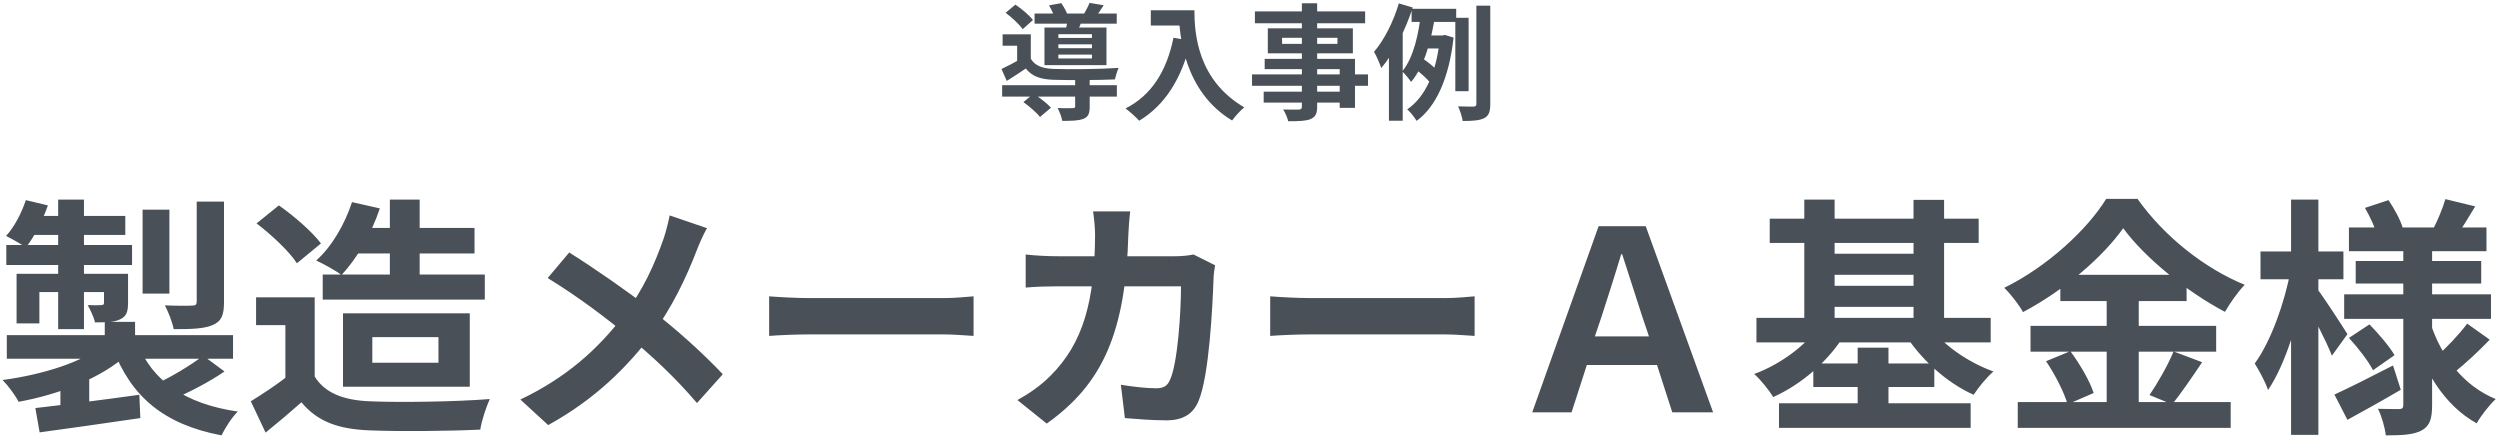 <svg width="479" height="84" viewBox="0 0 479 84" fill="none" xmlns="http://www.w3.org/2000/svg">
<path d="M192.008 16.32H213.992V18.504H192.008V16.32ZM198.224 2.592H213.968V4.536H198.224V2.592ZM206 15.048H208.784V20.424C208.784 21.72 208.544 22.392 207.56 22.776C206.624 23.136 205.328 23.16 203.528 23.16C203.408 22.416 203 21.384 202.64 20.688C203.816 20.76 205.16 20.736 205.52 20.712C205.904 20.712 206 20.64 206 20.352V15.048ZM196.088 19.56L198.032 17.952C199.184 18.696 200.648 19.824 201.368 20.64L199.256 22.416C198.656 21.6 197.216 20.376 196.088 19.56ZM192.68 2.448L194.552 0.888C195.752 1.704 197.24 2.928 197.912 3.84L195.944 5.592C195.32 4.68 193.88 3.36 192.68 2.448ZM200.984 1.032L203.336 0.6C203.84 1.296 204.368 2.28 204.584 2.952L202.112 3.456C201.92 2.808 201.44 1.776 200.984 1.032ZM202.784 8.496V9.24H209.216V8.496H202.784ZM202.784 10.464V11.208H209.216V10.464H202.784ZM202.784 6.552V7.272H209.216V6.552H202.784ZM200.12 5.28H212V12.48H200.12V5.28ZM197.504 6.576V12.216H194.888V8.76H192.104V6.576H197.504ZM204.608 3.384L207.464 3.576C207.104 4.488 206.768 5.256 206.504 5.856L204.224 5.568C204.392 4.872 204.56 3.984 204.608 3.384ZM208.76 0.552L211.472 1.008C210.896 1.944 210.32 2.712 209.864 3.312L207.584 2.856C207.992 2.16 208.496 1.224 208.76 0.552ZM197.504 11.256C198.272 12.576 199.736 13.128 201.776 13.2C204.704 13.32 210.992 13.248 214.328 13.008C214.088 13.536 213.752 14.568 213.632 15.216C210.56 15.36 204.752 15.384 201.8 15.288C199.352 15.192 197.744 14.64 196.544 13.128C195.416 13.92 194.216 14.664 192.896 15.504L191.888 13.224C193.016 12.696 194.384 11.976 195.584 11.256H197.504ZM220.496 1.968H227.288V4.896H220.496V1.968ZM225.872 1.968H228.848C228.848 6.528 229.496 15.36 238.4 20.568C237.728 21.096 236.576 22.368 236.072 23.088C226.928 17.592 225.872 6.864 225.872 1.968ZM224.84 7.224L228.152 7.824C226.472 14.952 223.28 20.112 218.264 23.136C217.736 22.512 216.392 21.312 215.648 20.784C220.664 18.24 223.544 13.584 224.84 7.224ZM249.44 0.624H252.368V20.424C252.368 21.84 252.008 22.416 251.096 22.824C250.16 23.184 248.864 23.232 246.824 23.232C246.68 22.56 246.224 21.552 245.864 20.976C247.016 21.024 248.432 21 248.84 21C249.296 20.976 249.44 20.832 249.44 20.424V0.624ZM240.44 2.184H261.56V4.464H240.44V2.184ZM245.648 7.248V8.4H256.256V7.248H245.648ZM242.912 5.424H259.208V10.224H242.912V5.424ZM242.312 11.28H259.616V20.664H256.688V13.248H242.312V11.28ZM239.888 14.256H262.112V16.44H239.888V14.256ZM242.12 17.568H258.248V19.656H242.12V17.568ZM270.464 1.68H279.008V4.2H270.464V1.68ZM272.888 6.792H276.968V9.288H272.096L272.888 6.792ZM271.4 13.392L272.624 11.232C273.584 11.88 274.784 12.84 275.336 13.488L274.064 15.912C273.536 15.192 272.36 14.136 271.4 13.392ZM278.84 3.408H281.384V17.472H278.84V3.408ZM282.872 1.08H285.536V19.896C285.536 21.432 285.248 22.176 284.384 22.632C283.496 23.088 282.152 23.184 280.256 23.184C280.136 22.416 279.752 21.168 279.368 20.376C280.688 20.424 281.912 20.424 282.344 20.424C282.728 20.4 282.872 20.28 282.872 19.896V1.08ZM272.24 2.568L274.976 2.952C274.28 7.344 273.032 12.576 270.368 15.696C269.984 15.12 269.192 14.16 268.664 13.68C270.896 10.992 271.856 6.24 272.24 2.568ZM275.888 6.792H276.392L276.848 6.696L278.504 7.2C277.64 15.024 275.12 20.472 271.424 23.16C271.04 22.512 270.176 21.384 269.624 20.952C273.08 18.6 275.216 13.944 275.888 7.344V6.792ZM268.016 0.648L270.68 1.44C269.312 5.64 267.104 10.176 264.656 13.032C264.416 12.336 263.72 10.68 263.264 9.936C265.208 7.656 266.984 4.152 268.016 0.648ZM266.12 7.248L268.688 4.68L268.76 4.728V23.136H266.12V7.248ZM20.072 61.672H25.88V66.808H20.072V61.672ZM19.928 65.992L24.392 67.912C19.592 72.328 11.528 75.544 3.56 76.984C2.936 75.736 1.544 73.864 0.488 72.808C8.12 71.8 15.992 69.352 19.928 65.992ZM26.312 65.704C29.144 72.952 35.384 77.368 45.56 78.856C44.456 79.912 43.112 82.024 42.44 83.416C31.352 81.304 25.112 75.976 21.608 66.712L26.312 65.704ZM38.936 68.152L43.016 71.176C39.992 73.24 36.248 75.16 33.32 76.408L29.864 73.576C32.744 72.28 36.632 69.928 38.936 68.152ZM6.776 78.184C11.816 77.608 19.448 76.648 26.696 75.64L26.888 80.104C20.072 81.112 12.872 82.12 7.592 82.84L6.776 78.184ZM1.304 64.216H44.648V68.728H1.304V64.216ZM27.32 40.168H32.456V56.248H27.32V40.168ZM37.688 38.632H42.92V57.88C42.92 60.376 42.44 61.576 40.712 62.296C38.984 63.016 36.632 63.064 33.272 63.064C33.032 61.72 32.264 59.8 31.592 58.504C33.752 58.6 36.104 58.6 36.776 58.552C37.496 58.552 37.688 58.36 37.688 57.784V38.632ZM11.144 38.248H16.088V63.064H11.144V38.248ZM19.928 52.456H24.536V57.928C24.536 59.752 24.248 60.616 23 61.192C21.8 61.768 20.264 61.768 18.2 61.768C17.96 60.664 17.288 59.368 16.808 58.456C17.912 58.504 19.016 58.504 19.4 58.456C19.784 58.456 19.928 58.36 19.928 57.976V52.456ZM3.176 52.456H21.848V55.96H7.544V61.96H3.176V52.456ZM1.208 46.936H25.304V50.776H1.208V46.936ZM6.488 41.368H24.008V45.016H5L6.488 41.368ZM4.952 38.344L9.176 39.352C8.168 42.28 6.536 45.448 4.952 47.416C4.04 46.744 2.216 45.736 1.16 45.208C2.792 43.432 4.136 40.792 4.952 38.344ZM11.576 73.576L14.552 70.6L17.096 71.416V80.728H11.576V73.576ZM68.12 43.672H90.92V48.568H68.12V43.672ZM61.832 52.6H92.888V57.4H61.832V52.6ZM67.448 38.728L72.776 39.928C71.144 44.872 68.312 49.624 65.432 52.696C64.328 51.832 61.928 50.536 60.584 49.912C63.608 47.224 66.056 42.952 67.448 38.728ZM74.696 38.248H80.408V55.816H74.696V38.248ZM60.296 56.968V74.632H54.68V62.296H49.064V56.968H60.296ZM60.296 72.136C62.216 75.304 65.864 76.696 70.856 76.888C76.472 77.128 87.368 76.984 93.848 76.456C93.224 77.8 92.264 80.584 92.024 82.312C86.216 82.6 76.52 82.696 70.76 82.456C64.856 82.216 60.872 80.824 57.752 77.08C55.64 78.952 53.48 80.776 50.888 82.888L48.056 76.888C50.216 75.544 52.808 73.864 55.016 72.136H60.296ZM49.16 42.808L53.432 39.352C56.312 41.368 59.816 44.392 61.496 46.648L56.888 50.44C55.448 48.184 51.992 44.968 49.16 42.808ZM71.336 64.6V69.496H84.008V64.6H71.336ZM65.72 60.04H90.008V74.104H65.72V60.04ZM135.464 43.72C134.792 44.824 133.88 46.936 133.448 48.088C131.624 52.84 128.696 59.176 124.712 64.36C120.248 70.12 114.344 76.312 105.032 81.448L99.704 76.552C108.44 72.376 114.44 67.048 119.528 60.424C123.32 55.432 125.48 50.488 127.16 45.688C127.592 44.44 128.072 42.472 128.312 41.272L135.464 43.72ZM109.064 48.376C113.816 51.352 120.392 55.912 124.424 59.08C129.56 63.064 134.6 67.576 138.488 71.704L133.544 77.224C129.368 72.328 125.144 68.392 120.056 64.168C116.6 61.288 110.984 56.968 104.936 53.272L109.064 48.376ZM147.368 56.776C149.144 56.92 152.6 57.112 155.096 57.112C160.76 57.112 176.6 57.112 180.872 57.112C183.128 57.112 185.24 56.872 186.536 56.776V64.36C185.384 64.312 182.936 64.072 180.92 64.072C176.552 64.072 160.76 64.072 155.096 64.072C152.408 64.072 149.192 64.216 147.368 64.36V56.776ZM216.536 40.504C216.392 41.656 216.248 43.672 216.2 44.824C215.672 63.88 211.16 73.624 200.552 81.16L194.936 76.648C196.952 75.544 199.352 73.96 201.272 71.992C207.56 65.752 209.768 57.592 209.816 44.92C209.816 43.864 209.624 41.656 209.432 40.504H216.536ZM232.808 50.824C232.664 51.592 232.52 52.792 232.52 53.32C232.328 58.552 231.704 71.944 229.64 76.84C228.632 79.24 226.76 80.536 223.496 80.536C220.712 80.536 217.88 80.296 215.528 80.104L214.76 73.72C217.16 74.104 219.608 74.392 221.528 74.392C223.064 74.392 223.736 73.864 224.216 72.664C225.608 69.64 226.28 60.04 226.28 54.856H202.856C201.224 54.856 198.536 54.904 196.52 55.096V48.76C198.536 49 200.984 49.096 202.808 49.096H225.032C226.28 49.096 227.528 49 228.68 48.76L232.808 50.824ZM243.368 56.776C245.144 56.92 248.6 57.112 251.096 57.112C256.76 57.112 272.6 57.112 276.872 57.112C279.128 57.112 281.24 56.872 282.536 56.776V64.36C281.384 64.312 278.936 64.072 276.92 64.072C272.552 64.072 256.76 64.072 251.096 64.072C248.408 64.072 245.192 64.216 243.368 64.36V56.776ZM293.576 79L306.296 43.336H315.32L328.232 79H320.408L317.48 69.928H304.04L301.112 79H293.576ZM305.576 64.456H315.944L314.6 60.472C313.4 56.728 312.056 52.552 310.808 48.712H310.616C309.464 52.6 308.12 56.728 306.92 60.472L305.576 64.456ZM339.08 41.896H379.112V46.552H339.08V41.896ZM340.856 77.272H377.576V81.976H340.856V77.272ZM349.112 48.616H368.696V52.648H349.112V48.616ZM349.112 54.76H368.696V58.792H349.112V54.76ZM336.536 60.904H381.416V65.608H336.536V60.904ZM347.432 69.64H370.616V74.152H347.432V69.64ZM345.704 38.248H351.512V63.496H345.704V38.248ZM366.632 38.296H372.488V63.496H366.632V38.296ZM355.928 66.616H361.832V80.008H355.928V66.616ZM348.68 62.248L353.48 64.024C350.408 69.112 345.224 73.624 339.752 76.072C338.936 74.728 337.304 72.712 336.104 71.656C341.096 69.832 346.136 66.136 348.68 62.248ZM369.512 62.248C372.056 65.944 377 69.4 381.944 71.176C380.696 72.232 379.016 74.296 378.152 75.64C372.968 73.336 367.976 68.776 364.952 63.976L369.512 62.248ZM406.808 43.72C402.824 49.336 395.48 55.624 387.608 59.8C386.888 58.456 385.256 56.344 384.008 55.144C392.264 51.112 399.992 43.912 403.544 38.104H409.544C414.728 45.4 422.456 51.448 430.088 54.568C428.696 56.008 427.352 57.976 426.296 59.752C418.952 55.864 410.936 49.384 406.808 43.72ZM394.76 52.648H418.952V57.688H394.76V52.648ZM389.048 62.44H424.616V67.384H389.048V62.44ZM386.6 77.032H427.4V81.976H386.6V77.032ZM403.64 54.664H409.784V79.48H403.64V54.664ZM392.024 69.208L396.68 67.288C398.504 69.736 400.424 73.048 401.144 75.304L396.152 77.464C395.528 75.256 393.752 71.752 392.024 69.208ZM416.456 67.336L421.928 69.4C419.96 72.328 417.848 75.448 416.168 77.464L411.848 75.688C413.384 73.432 415.4 69.928 416.456 67.336ZM450.056 43.576H476.408V48.136H450.056V43.576ZM451.352 50.008H475.4V54.328H451.352V50.008ZM449.144 56.392H477.272V61.096H449.144V56.392ZM468.536 38.152L474.248 39.544C472.952 41.704 471.656 43.816 470.696 45.208L466.184 43.912C467.048 42.232 468.056 39.832 468.536 38.152ZM453.128 39.832L457.64 38.344C458.744 39.976 459.944 42.184 460.376 43.672L455.576 45.4C455.192 43.912 454.136 41.56 453.128 39.832ZM472.712 62.008L477.032 65.08C474.92 67.288 472.376 69.64 470.456 71.176L466.76 68.344C468.632 66.76 471.224 64.024 472.712 62.008ZM450.056 64.744L453.992 62.152C455.72 63.928 457.832 66.376 458.792 68.056L454.664 70.936C453.8 69.208 451.784 66.616 450.056 64.744ZM447.272 75.592C450.152 74.296 454.376 72.136 458.504 70.024L459.992 74.68C456.632 76.648 452.84 78.76 449.768 80.44L447.272 75.592ZM460.472 46.648H465.992V77.608C465.992 80.2 465.56 81.592 464.024 82.456C462.44 83.32 460.136 83.416 457.112 83.416C456.968 81.928 456.296 79.672 455.624 78.328C457.256 78.376 459.128 78.376 459.704 78.376C460.28 78.376 460.472 78.136 460.472 77.608V46.648ZM465.704 62.008C467.816 68.44 472.04 73.96 478.184 76.456C477.032 77.512 475.352 79.624 474.536 81.112C468.296 77.656 464.216 70.936 461.96 62.872L465.704 62.008ZM433.112 48.184H449V53.512H433.112V48.184ZM438.968 38.248H444.2V83.32H438.968V38.248ZM438.872 51.832L442.088 52.936C440.696 60.52 437.96 69.784 434.552 74.728C434.072 73.192 432.824 70.984 432.008 69.64C435.08 65.464 437.768 57.928 438.872 51.832ZM443.96 55.336C445.016 56.632 448.952 62.68 449.768 64.024L446.792 68.152C445.736 65.368 442.856 59.896 441.56 57.64L443.96 55.336Z" fill="#495057"/>
</svg>
